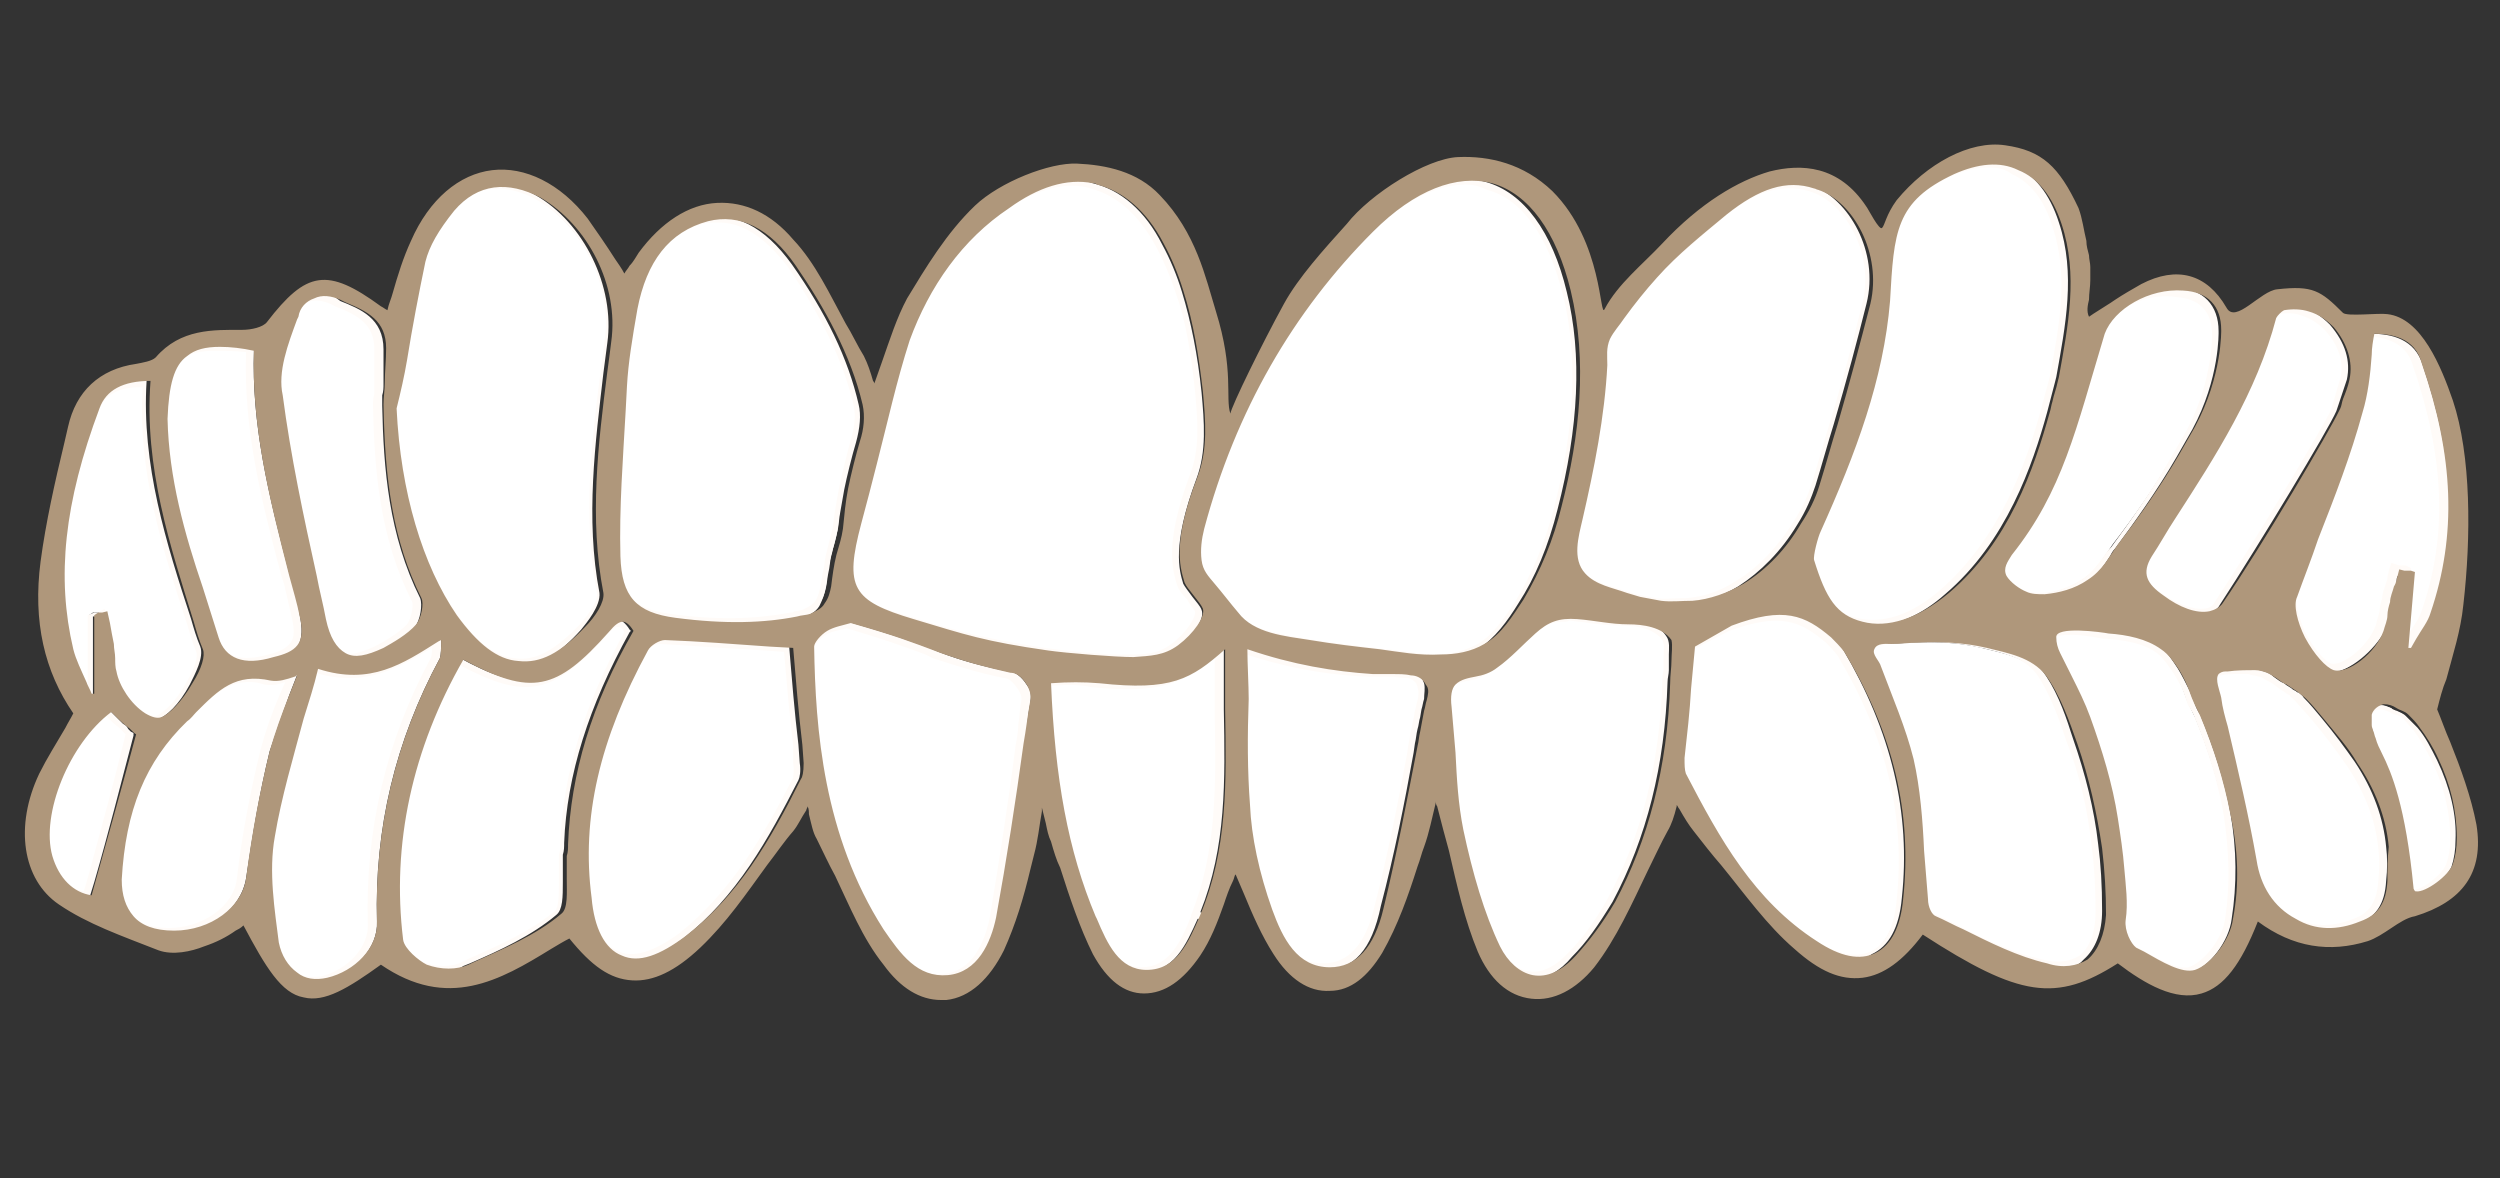 <?xml version="1.0" encoding="UTF-8"?> <!-- Generator: Adobe Illustrator 24.1.2, SVG Export Plug-In . SVG Version: 6.00 Build 0) --> <svg xmlns="http://www.w3.org/2000/svg" xmlns:xlink="http://www.w3.org/1999/xlink" id="Слой_1" x="0px" y="0px" viewBox="0 0 191 90" style="enable-background:new 0 0 191 90;" xml:space="preserve"><rect x="0" y="0" width="191" height="90" fill="#333333" stroke="none"/> <style type="text/css"> .st0{fill:#FFFFFF;} .st1{fill:#FFFBF8;} .st2{fill:#AF977B;} </style> <g> <g> <path class="st0" d="M180.1,31.6c0.4-1.3,0.6-2.9,0.7-4.4c0-0.5,0.1-1.1,0.2-1.6c1.3,0,3.1,0.3,3.6,2.2c2.5,7.2,2.7,13.2,0.7,19.1 c-0.2,0.7-0.7,1.3-1.1,2c-0.1,0.2-0.3,0.5-0.4,0.7l-0.1,0l-0.1,0l0.5-5.8l-0.3-0.1c-0.1,0-0.2,0-0.3,0c-0.1,0-0.1,0-0.2,0 l-0.4-0.1l-0.1,0.4c-0.1,0.3-0.1,0.6-0.3,0.9c-0.1,0.4-0.3,0.8-0.3,1.2c-0.1,0.3-0.2,0.7-0.2,1c0,0.4-0.2,0.8-0.3,1.2 c-0.6,1.7-2.7,3.3-3.8,3c-0.6-0.2-1.5-1.2-2.2-2.5c-0.6-1.2-0.9-2.5-0.6-3.1c0.5-1.4,1.1-2.9,1.6-4.4 C178,38,179.2,34.8,180.1,31.6z M173.5,24.3c0.1-0.2,0.4-0.5,0.6-0.6c0.6-0.1,1.3-0.1,1.9,0.1c0.7,0.2,1.3,0.6,1.9,1.2 c1,1.2,1.5,2.6,1.2,4c-0.1,0.5-0.3,1-0.5,1.5c-0.1,0.3-0.1,0.5-0.2,0.7l-0.1,0.2c-0.6,1.3-5.8,10.2-8.9,14.7 c-0.2,0.3-0.6,0.5-1,0.6c-1,0.2-2.3-0.3-3.5-1.2c-1.3-0.9-1.7-1.7-0.9-3c0.6-0.9,1.2-2,1.8-2.9C168.9,34.9,172,30,173.5,24.3z M160.4,25.5c0.7-1.9,3.4-3.5,6-3.3c1.9,0.1,2.9,1.2,2.9,3c0,0,0.1,3.5-2,7.4c-0.4,0.7-0.8,1.4-1.2,2.1c-1.4,2.4-3,4.7-4.7,6.9 c-0.7,1-1.2,2-2.3,2.7c-1,0.7-2.2,1-3.3,1.1c-0.5,0-1,0-1.4-0.2c-0.5-0.2-1.2-0.7-1.5-1.2c-0.3-0.6,0.1-1.1,0.4-1.6 C157.2,37.5,158.2,32.8,160.4,25.5z M144,23c0.3-5.3,0.4-7.6,4.9-9.7c1.8-0.8,3.5-1,4.9-0.3c1.5,0.6,2.6,2,3.3,4.1 c1.3,3.9,0.5,7.8-0.2,11.7l-0.1,0.4c-0.1,0.5-0.3,1-0.4,1.5c-0.1,0.3-0.1,0.5-0.2,0.8c-1.2,4.3-3.1,9.9-7.7,13.8 c-2.4,2-4.7,2.7-6.6,2.2c-2-0.5-2.8-1.8-3.7-4.7c-0.1-0.3,0.3-1.8,0.5-2.2C141.4,34.6,143.5,29,144,23z M30.7,27.5 c0.4-2.5,0.9-5.1,1.4-7.5c0.3-1.2,1-2.4,2.2-3.9c1.8-2.1,4.1-2.3,6.6-1c3.6,2.1,6,6.7,5.4,11c-0.1,0.8-0.2,1.6-0.3,2.3 c-0.7,5.5-1.4,11.2-0.3,16.9c0.1,0.7-0.6,1.8-1.4,2.6c-1.9,2-3.4,2.8-5.1,2.6c-1.6-0.1-3.1-1.3-4.7-3.5c-2.6-3.8-4.3-9.4-4.6-15.8 C30.2,30,30.5,28.8,30.7,27.5z M22.3,24.5l0.1-0.2c0.1-0.7,0.6-1.2,1.2-1.4c0.6-0.3,1.3-0.2,2,0.1l0.4,0.2 c1.7,0.7,3.1,1.4,3.1,3.5c0,0.9-0.1,1.8-0.1,2.6c0,0.6-0.1,1.1-0.1,1.7c0.1,5.7,0.7,10.4,2.9,14.8c0.2,0.4,0,1.5-0.4,2 c-0.7,0.8-1.8,1.4-2.5,1.8c-1.3,0.6-2.2,0.8-2.9,0.4c-0.7-0.4-1.2-1.2-1.5-2.6c-0.2-1.1-0.5-2.2-0.7-3.3c-1-4.5-2-9.2-2.6-13.8 C20.8,28.5,21.6,26.3,22.3,24.5z M13.9,27.2c0.6-0.5,1.4-0.7,2.5-0.7c0.8,0,1.7,0.1,2.6,0.3c-0.2,6,1.3,11.7,2.7,17.2 c0.3,1.1,0.6,2.1,0.8,3.1c0.5,2.1-0.3,2.7-2,3.1c-2.3,0.7-3.7,0.1-4.2-1.5c-0.4-1.3-0.8-2.5-1.2-3.8c-1.4-4.1-2.6-8.4-2.7-12.9 C12.5,29.4,12.9,28,13.9,27.2z M5.2,49.7c-1.3-5.5-0.7-11.2,2-18.4c0.5-1.4,1.8-2.1,3.9-2.1c-0.4,6.4,1.6,12.5,3.4,18.3 c0.2,0.7,0.4,1.4,0.7,2.1c0.2,0.5-0.1,1.5-0.8,2.6c-0.8,1.4-1.8,2.4-2.4,2.6c-0.3,0.1-0.7,0-1.2-0.3c-1.1-0.7-2-2.1-2.2-3.2 c-0.1-0.3-0.1-0.7-0.1-1c0-0.4-0.1-0.7-0.1-1.1c-0.1-0.5-0.2-1-0.3-1.6l-0.2-0.9l-0.4,0.1H7.3c-0.1,0-0.2,0-0.2,0L6.8,47v6H6.7 H6.6c-0.1-0.3-0.3-0.6-0.4-0.9C5.8,51.2,5.4,50.4,5.2,49.7z M3.6,65.4c-0.9-3.2,1.3-8.6,4.5-11c0.4,0.4,0.8,0.8,1.2,1.1 c0.3,0.2,0.5,0.5,0.7,0.6c-1.1,4.2-2.1,8.1-3.3,12.4C5.2,68.2,4.1,67.1,3.6,65.4z M18.5,67.1c-0.3,2.2-2.7,4-5.5,4 c-1.5,0-2.5-0.4-3.1-1.1C9.3,69.4,9,68.5,9,67.2c0.3-5.3,1.8-9,5-12.1c0.3-0.2,0.5-0.5,0.7-0.7c1.7-1.7,3-3,5.7-2.4 c0.6,0.1,1.2-0.1,1.8-0.3c0.1,0,0.1-0.1,0.2-0.1c-0.2,0.5-0.4,1-0.6,1.5c-0.6,1.5-1.1,2.9-1.5,4.3C19.5,60.3,18.9,63.3,18.5,67.1z M28.4,70.5c0.1,2-1.7,3.8-3.8,4.3c-0.9,0.2-1.7,0.1-2.3-0.4c-0.7-0.5-1.2-1.3-1.4-2.3c-0.3-2.4-0.8-5.4-0.3-8.1 c0.5-3,1.4-6,2.2-9c0.4-1.3,0.8-2.5,1.1-3.8c4,1.3,6.5-0.4,9.2-2.1l0.2-0.1V49c0,0.5,0,1-0.1,1.3C29.8,56.6,28.2,63.4,28.4,70.5z M43,64.5c0,0.3,0,0.6-0.1,0.9c0,0.5,0,1.1,0,1.7c0,1.1,0.1,2.3-0.4,2.7c-2,1.7-4.5,2.7-6.9,3.8l-0.2,0.1c-0.9,0.4-2.1,0.4-3.2,0 c-0.6-0.3-1.7-1.2-1.8-1.9c-0.9-7.3,0.7-14.6,4.6-21.4c5.2,2.8,7.1,2.4,11.1-2.1c0.5-0.6,0.8-0.8,1.1-0.8c0.2,0,0.5,0.2,0.8,0.7 C44.8,53.9,43.2,59.1,43,64.5z M60.8,59.5c-2.4,4.8-4.8,8.9-8.8,12c-2,1.5-3.6,2.1-4.9,1.5c-1.3-0.5-2.1-2.1-2.3-4.4 c-0.8-6.1,0.6-12.1,4.3-18.9c0.2-0.4,0.9-0.8,1.3-0.8c2.6,0.1,5.2,0.3,8,0.5l1.8,0.1c0.2,2.4,0.4,4.9,0.7,7.4l0.1,1.4 C61,59,60.9,59.4,60.8,59.5z M63.1,44.8c-0.1,0.5-0.2,0.9-0.5,1.3c-0.2,0.4-0.7,0.6-1.1,0.8c-0.3,0.1-0.7,0.1-1,0.2 c-2.5,0.5-5.5,0.6-9.3,0.1c-3-0.4-4.1-1.6-4.2-4.7c-0.1-3.7,0.2-7.5,0.4-11.1l0.1-1.9c0.1-1.8,0.4-3.6,0.8-5.9 c0.7-3.6,2.4-5.9,5.4-6.7c2.4-0.6,4.7,0.5,6.7,3.4c2.2,3.2,4.2,6.8,5.1,10.6c0.2,0.9,0.1,1.9-0.2,2.8c-0.3,1-0.7,2.6-0.9,3.6 c-0.2,1-0.3,2.1-0.4,3.1c-0.1,0.7-0.3,1.3-0.5,2C63.3,43.2,63.2,44,63.1,44.8z M78.3,53.7c-0.2,1.1-0.3,2.1-0.5,3.2 c-0.6,4.4-1.3,8.9-2.1,13.3c-0.4,1.9-1.4,4.2-3.7,4.4c-2.3,0.2-3.6-1.6-4.9-3.5c-4.6-7.2-5.2-15.3-5.3-21.6c0-0.3,0.5-0.9,1-1.2 c0.5-0.3,1.1-0.4,1.8-0.6c3.5,1,4.5,1.4,6.9,2.3c2,0.7,3.5,1.1,5.3,1.5c0.7,0,1.1,0.7,1.3,1C78.3,52.8,78.4,53.2,78.3,53.7z M69.4,47.4c-4.7-1.4-5.3-2.4-4-7.3c0.4-1.5,0.8-3,1.2-4.6c0.8-3.1,1.5-6.3,2.5-9.4c1.5-4.1,4-7.7,7.6-10.1 c2.2-1.6,4.4-2.3,6.4-1.9c0.1,0,0.2,0,0.3,0.1c2,0.5,3.8,2,5.1,4.5c0.6,1.1,1.1,2.3,1.5,3.6c0.8,2.5,1.2,5.1,1.5,7.7 c0.2,2.2,0.4,4.4-0.4,6.5c-1.9,4.9-1.4,6.8-1,8.1c0.2,0.5,1.2,1.5,1.4,2c0.2,0.6-0.7,1.9-1.9,2.8c-1.1,0.8-2.1,0.8-3.4,0.9 c-1.4,0-5.1-0.3-6.5-0.5C74.8,49,73.4,48.5,69.4,47.4z M91.3,69.9L91.3,69.9L91.3,69.9l0.4,0.1L91.3,69.9 c-0.9,2.1-1.8,4.2-4.1,4.2c-2.1,0-3-2-3.8-3.9L83.3,70c-2.1-5-3.1-10.5-3.4-17.8c1.3-0.1,2.5-0.1,3.7,0c5.5,0.6,7-0.3,9.6-2.6 c0,1.3,0,3.5,0,4.6C93.3,59.7,93.4,64.9,91.3,69.9z M108.6,53.5c-0.1,0.3-0.1,0.5-0.2,0.8c-0.1,0.5-0.2,1.1-0.3,1.6 c-0.1,0.4-0.1,0.7-0.2,1.1c-0.8,4.1-1.6,8.3-2.6,12.4c-0.7,3-2.1,4.5-4.1,4.5c-2.5,0-3.6-2.2-4.4-4.4c-1-2.8-1.6-5.6-1.7-8 c-0.2-2.6-0.2-5.3-0.1-8.1c0-1-0.1-2.7-0.1-3.8c3.5,1.2,6.6,1.7,9.6,1.9c0.5,0,1,0,1.5,0c0.5,0,1,0,1.4,0.1c0.4,0,0.8,0.2,1,0.5 c0.1,0.1,0.1,0.2,0.2,0.3C108.8,52.8,108.7,53.2,108.6,53.5z M105,49.7c-1.8-0.2-3.5-0.4-5.3-0.7c-1.9-0.3-4.3-0.5-5.5-2.1 c-0.6-0.7-1.2-1.5-1.8-2.2c-0.5-0.6-0.9-1-1-1.8c-0.1-0.8,0-1.6,0.2-2.4c2.4-9,6.8-16.6,12.9-22.7c3.2-3.2,6.4-4.4,9.1-3.7 c2.8,0.8,4.9,3.7,6,8.2c1.3,5.4,0.7,11.1-0.7,16.5c-0.6,2.5-1.6,4.9-2.9,7.1c-0.8,1.2-1.7,2.7-3,3.4c-1,0.6-2.2,0.8-3.3,0.8 C108.1,50.2,106.5,49.8,105,49.7z M127.3,50.5c0,0.5-0.1,1.1-0.1,1.7c-0.2,6.5-1.7,12-4.2,16.7c-1,1.7-2,3-3,4.1 c-1.1,1.2-2.2,1.7-3.3,1.5c-1-0.2-1.9-1-2.5-2.2c-1.2-2.5-2.1-5.6-2.8-8.9c-0.4-2-0.5-3.9-0.6-5.9c-0.1-1.2-0.2-2.3-0.3-3.5 c-0.1-0.8,0-1.4,0.3-1.7c0.4-0.4,1-0.5,1.5-0.6c0.6-0.1,1.2-0.3,1.7-0.7c1-0.7,2-1.8,2.9-2.6c1-0.9,1.8-1.2,3.2-1.1 c1.3,0.1,2.6,0.4,3.9,0.4c1.1,0,2.6,0.2,3.3,1.2C127.4,49.3,127.3,50,127.3,50.5z M126.5,45.9c-0.5-0.1-1.1-0.2-1.6-0.3 c-0.3-0.1-0.7-0.2-1-0.3c-1.1-0.4-2.4-0.6-3.2-1.5c-1-1.1-0.5-2.8-0.2-4.1c0.9-3.9,1.7-7.9,1.9-11.8c0-0.7-0.1-1.3,0.2-2 c0.3-0.6,0.7-1,1.1-1.6c0.8-1.1,1.6-2.1,2.5-3.1c1.6-1.8,3.5-3.3,5.3-4.8c2.5-2,4.6-2.7,6.7-2c0.1,0,0.2,0.1,0.3,0.1 c2.7,0.9,4.9,4.9,4,8.7c-0.8,3.1-1.6,6.1-2.5,9.2c-0.5,1.6-0.9,3.1-1.4,4.7c-0.3,1-0.8,2-1.4,2.9c-1.1,1.9-2.6,3.5-4.4,4.6 c-1.2,0.7-2.6,1.2-3.9,1.3C128,45.9,127.3,46,126.5,45.9z M145,68.7c-0.2,2.1-0.9,3.5-2.1,4.1c-1.2,0.6-2.7,0.3-4.5-0.9 c-4.8-3.1-7.4-7.8-10-12.8c-0.1-0.3-0.1-0.7-0.1-1.1V58c0.2-1.8,0.4-3.5,0.5-5.3c0.1-1.1,0.2-2.1,0.3-3.2l2.8-1.6 c4-1.5,5.6-0.8,7.6,0.9c0.3,0.3,0.7,0.7,1,1.1C144.3,56.1,145.7,62.3,145,68.7z M159.1,73.3c-0.8,0.5-1.9,0.7-3.1,0.3 c-2.2-0.5-4.4-1.6-6.4-2.6c-0.7-0.3-1.4-0.7-2.1-1c-0.3-0.1-0.6-0.7-0.6-1.3c-0.1-1.3-0.2-2.5-0.3-3.7c-0.1-2.3-0.3-4.8-0.8-7 c-0.6-2.4-1.6-4.7-2.5-7.1c-0.1-0.4-0.7-0.9-0.5-1.3c0.2-0.5,0.9-0.4,1.3-0.4c0.7,0,1.4-0.1,2-0.1c1.8-0.1,3.6,0,5.3,0.4 c1.6,0.4,3.4,0.7,4.5,2.1c1.1,1.5,1.8,3.5,2.4,5.2c0.9,2.6,1.5,5.3,1.9,8c0.2,1.7,0.3,3.4,0.3,5.1 C160.4,71.4,159.9,72.6,159.1,73.3z M170.2,70.3c-0.2,1.6-1.7,3.5-2.9,3.9c-1,0.3-2.5-0.6-3.9-1.4l-0.6-0.3 c-0.4-0.3-0.9-1.3-0.8-2.1c0.2-1.3,0-2.7-0.1-3.9c-0.1-1.3-0.3-2.6-0.5-3.9c-0.4-2.6-1.2-5.2-2.1-7.7c-0.4-1.1-0.9-2.1-1.4-3.1 c-0.3-0.6-0.6-1.2-0.9-1.8c-0.2-0.4-0.3-0.8-0.3-1.2c-0.1-0.9,3.5-0.4,4-0.3c1.4,0.1,2.9,0.4,4,1.2c0.6,0.4,1,1,1.4,1.6 c0.3,0.5,0.6,1.1,0.8,1.7c0.2,0.6,0.5,1.2,0.8,1.8c1,2.4,1.8,4.9,2.3,7.5C170.6,64.9,170.7,67.6,170.2,70.3z M182,67.3 c-0.1,1.7-0.7,2.6-2.1,3.1c-1.7,0.7-3.4,0.7-4.9-0.2c-1.7-0.9-2.7-2.5-3-4.5c-0.6-3.4-1.4-6.8-2.2-10.2c-0.2-0.7-0.4-1.4-0.5-2.2 c-0.1-0.5-0.5-1.4-0.2-1.8c0.1-0.1,0.3-0.2,0.5-0.2c0.1,0,0.1,0,0.2,0c0.7-0.1,1.4-0.1,2.1-0.1c0.3,0,0.6,0.1,0.9,0.2 c0.2,0.1,0.4,0.2,0.7,0.4c0.3,0.2,0.5,0.4,0.8,0.5c0.3,0.2,0.6,0.4,0.9,0.6c0.2,0.2,0.4,0.3,0.6,0.5c0.5,0.5,0.9,1,1.4,1.6 c0.9,1.1,1.8,2.1,2.5,3.3c1.3,1.9,2.2,4.1,2.4,6.4C182,65.6,182,66.5,182,67.3z M187.1,66.1c-0.3,0.9-2.1,2.2-2.8,2.1 c-0.1,0-0.1,0-0.2-0.2c-0.6-6.3-1.7-8.9-2.4-10.3c-0.2-0.4-0.4-0.8-0.5-1.2c-0.1-0.2-0.1-0.4-0.2-0.6c0-0.1-0.1-0.2-0.1-0.4 c0-0.3,0-0.5,0-0.8c0.1-0.4,0.5-0.7,0.9-0.8c0.4,0,0.7,0.1,1,0.3c0.3,0.2,0.6,0.2,0.9,0.5c0.3,0.3,0.6,0.6,0.8,0.9 c0.6,0.8,1.1,1.6,1.5,2.5c0.9,1.9,1.4,3.9,1.4,6C187.3,64.8,187.2,65.4,187.1,66.1z"></path> <path class="st1" d="M23.8,75.1c-0.6,0-1.2-0.2-1.7-0.5c-0.8-0.5-1.3-1.4-1.5-2.5c0-0.3-0.1-0.6-0.1-0.9c-0.3-2.3-0.6-4.8-0.2-7.3 c0.5-2.8,1.2-5.6,2.1-8.4l0.2-0.6c0.4-1.3,0.8-2.5,1.1-3.8l0.1-0.3l0.3,0.1c3.9,1.2,6.4-0.4,9-2.1l0.6-0.3V49c0,0.5,0,1-0.1,1.3 c-3.4,6.3-5,13-4.8,20.1c0.1,2-1.7,4-4,4.5C24.4,75.1,24.1,75.1,23.8,75.1z M24.1,51.4c-0.3,1.2-0.7,2.4-1,3.6l-0.2,0.6 c-0.8,2.9-1.6,5.6-2.1,8.4c-0.4,2.4-0.1,4.9,0.2,7.1c0,0.3,0.1,0.6,0.1,0.9c0.2,1,0.6,1.7,1.3,2.2c0.6,0.4,1.3,0.5,2.1,0.4 c2.1-0.5,3.7-2.3,3.6-4l0,0c-0.2-7.2,1.4-14,4.8-20.3c0.1-0.2,0.1-0.5,0.1-0.8C30.6,50.9,28,52.6,24.1,51.4z M71.7,74.8 c-2.2,0-3.4-1.7-4.7-3.6c-4.5-7.1-5.2-15-5.3-21.7c0-0.4,0.6-1.1,1.1-1.4c0.4-0.2,0.9-0.4,1.3-0.5c0.2,0,0.3-0.1,0.5-0.1l0.1,0 l0.1,0c3.1,0.9,4.3,1.3,6.2,2l0.7,0.3c1.8,0.7,3.4,1.1,5.3,1.5c0,0,0,0,0,0c0.8,0,1.3,0.8,1.5,1.1c0.3,0.4,0.3,0.8,0.2,1.4 c-0.1,0.5-0.2,1.1-0.2,1.6c-0.1,0.5-0.1,1.1-0.2,1.6c-0.6,4.6-1.3,9.1-2.1,13.3c-0.6,2.8-2,4.4-3.9,4.6 C72,74.8,71.8,74.8,71.7,74.8z M64.7,48c-0.1,0-0.3,0.1-0.4,0.1c-0.5,0.1-0.9,0.2-1.2,0.4c-0.5,0.3-0.9,0.8-0.9,1 c0.1,6.7,0.8,14.5,5.2,21.5c1.3,2,2.5,3.6,4.7,3.4c2.2-0.2,3.1-2.4,3.5-4.2c0.7-4.2,1.4-8.6,2-13.3c0.1-0.5,0.2-1.1,0.2-1.6 c0.1-0.5,0.1-1.1,0.2-1.6l0,0c0.1-0.4,0-0.7-0.2-1c-0.2-0.3-0.6-0.9-1.1-0.9c-2-0.4-3.5-0.9-5.4-1.5L70.7,50 C68.8,49.3,67.7,48.9,64.7,48z M117.1,74.8c-0.2,0-0.3,0-0.5,0c-1.1-0.2-2-1-2.7-2.4c-1.2-2.6-2.2-5.7-2.9-9c-0.4-2-0.5-4-0.6-5.9 l-0.3-3.5c-0.1-0.9,0-1.5,0.4-1.9c0.4-0.4,1-0.6,1.6-0.7c0.6-0.1,1.1-0.3,1.6-0.7c0.5-0.4,1.1-1,1.7-1.5c0.4-0.4,0.8-0.8,1.2-1.1 c1-0.8,1.8-1.3,3.3-1.2c0.5,0,1,0.1,1.5,0.2c0.8,0.1,1.6,0.2,2.4,0.2c1.8,0,2.9,0.4,3.5,1.3c0.3,0.4,0.2,1,0.2,1.4 c0,0.1,0,0.3,0,0.4c0,0.2,0,0.5,0,0.8c0,0.3-0.1,0.6-0.1,0.9c-0.2,6.4-1.6,11.9-4.2,16.8c-1.1,1.8-2,3.1-3.1,4.2 C119.2,74.2,118.1,74.8,117.1,74.8z M119.5,47.5c-1.1,0-1.7,0.4-2.6,1.1c-0.4,0.3-0.8,0.7-1.2,1.1c-0.6,0.5-1.2,1.1-1.7,1.5 c-0.5,0.4-1.1,0.7-1.8,0.8c-0.5,0.1-1,0.2-1.4,0.5c-0.2,0.2-0.3,0.8-0.2,1.5l0.3,3.5c0.1,1.9,0.2,3.9,0.6,5.8 c0.7,3.2,1.6,6.3,2.8,8.8c0.6,1.2,1.5,1.9,2.4,2.1c1,0.2,2.1-0.3,3.1-1.4c1-1,2-2.3,3-4.1c2.6-4.8,4-10.3,4.2-16.6 c0-0.3,0-0.6,0.1-0.9c0-0.3,0-0.5,0-0.7c0-0.1,0-0.3,0-0.4c0-0.4,0.1-0.9-0.1-1.2c-0.5-0.7-1.5-1.1-3.1-1.1 c-0.8,0-1.7-0.1-2.5-0.2c-0.5-0.1-1-0.1-1.5-0.2C119.8,47.5,119.6,47.5,119.5,47.5z M166.9,74.5c-1,0-2.4-0.8-3.6-1.5l-0.6-0.3 c-0.5-0.4-1-1.5-0.9-2.3c0.1-1,0-2.1-0.1-3.2c0-0.2,0-0.5-0.1-0.7c-0.1-1.3-0.3-2.6-0.5-3.9c-0.4-2.6-1.2-5.2-2.1-7.6 c-0.4-1-0.9-2.1-1.4-3.1c-0.1-0.2-0.2-0.4-0.3-0.6c-0.2-0.4-0.4-0.8-0.6-1.2c-0.2-0.5-0.3-0.9-0.3-1.3c0-0.2,0-0.3,0.2-0.4 c0.4-0.4,1.6-0.5,4-0.2l0.2,0c1.4,0.1,2.9,0.3,4.2,1.2c0.6,0.4,1,1.1,1.4,1.7c0.3,0.5,0.6,1.1,0.9,1.7c0.1,0.3,0.3,0.7,0.4,1 c0.1,0.3,0.2,0.5,0.4,0.8c1.1,2.7,1.9,5.2,2.3,7.5c0.5,2.8,0.5,5.5,0.1,8.1c-0.2,1.7-1.7,3.7-3.1,4.1 C167.2,74.5,167.1,74.5,166.9,74.5z M158.3,48.5c-0.9,0-1.2,0.1-1.3,0.2c0,0.4,0.1,0.8,0.3,1.2c0.2,0.4,0.3,0.8,0.5,1.1 c0.1,0.2,0.2,0.4,0.3,0.6c0.5,1,1,2.1,1.4,3.1c1,2.5,1.7,5.1,2.1,7.7c0.2,1.3,0.4,2.6,0.5,4c0,0.2,0,0.5,0.1,0.7 c0.1,1.1,0.2,2.2,0.1,3.3c-0.1,0.7,0.4,1.6,0.7,1.8l0.5,0.3c1.3,0.7,2.8,1.6,3.7,1.4c1.2-0.4,2.6-2.2,2.8-3.7l0,0 c0.4-2.6,0.3-5.2-0.1-7.9c-0.4-2.3-1.1-4.7-2.2-7.4c-0.1-0.3-0.2-0.5-0.4-0.8c-0.2-0.3-0.3-0.7-0.4-1c-0.2-0.6-0.5-1.1-0.8-1.6 c-0.4-0.6-0.8-1.2-1.3-1.6c-1.1-0.8-2.6-1-3.9-1.1l-0.2,0C159.6,48.6,158.9,48.5,158.3,48.5z M87.2,74.3c-2.4,0-3.4-2.3-4-4.1 l-0.1-0.2c-2.1-5-3.2-10.7-3.4-17.9l0-0.2l0.2,0c1.5-0.1,2.7-0.1,3.8,0c5.5,0.6,6.9-0.4,9.4-2.5l0.4-0.3v0.5c0,0.6,0,1.5,0,2.4 c0,0.8,0,1.7,0,2.2c0.1,5.4,0.2,10.5-1.8,15.5l0.1,0l-0.1,0.5l-0.2,0C90.6,72.2,89.7,74.3,87.2,74.3z M80.1,52.4 c0.3,7,1.4,12.6,3.4,17.5l0.1,0.2c0.8,2.1,1.7,3.8,3.6,3.8c2.1,0,3-1.9,3.8-3.9l0-0.1c2-4.9,1.9-10.1,1.8-15.5c0-0.6,0-1.4,0-2.3 c0-0.7,0-1.3,0-1.9c-2.6,2.1-4.2,2.8-9.4,2.3C82.6,52.3,81.5,52.3,80.1,52.4z M33.8,74.2c-0.6,0-1.2-0.1-1.8-0.3 c-0.6-0.3-1.8-1.2-1.9-2.1c-0.9-7.4,0.7-14.6,4.6-21.5l0.1-0.2l0.2,0.1c5.1,2.8,6.9,2.4,10.8-2c0.5-0.6,0.9-0.9,1.3-0.9 c0.3,0,0.7,0.3,1,0.8l0.1,0.1l-0.1,0.1c-3.1,5.6-4.8,10.9-5,16.1c0,0.3,0,0.6-0.1,0.9l0,2.1c0,1.1,0,2.1-0.5,2.5 c-1.9,1.6-4.3,2.7-6.6,3.7l-0.5,0.2C35,74.1,34.4,74.2,33.8,74.2z M35.1,50.8c-3.8,6.8-5.3,13.8-4.4,21c0.1,0.5,1,1.4,1.6,1.7 c1,0.4,2.2,0.4,3,0l0.6-0.3c2.3-1,4.7-2.1,6.5-3.6c0.3-0.3,0.3-1.3,0.3-2.1l0-2.2l0,0c0.1-0.3,0.1-0.5,0.1-0.8v0 c0.2-5.3,1.8-10.6,4.9-16.2c-0.2-0.4-0.4-0.4-0.5-0.4c-0.2,0-0.4,0.1-0.9,0.7C42.2,53.1,40.2,53.5,35.1,50.8z M101.2,74.1 c-2.6,0-3.8-2.2-4.6-4.6c-1-2.9-1.6-5.7-1.7-8.1c-0.2-2.4-0.2-4.9-0.1-8.1c0-0.5,0-1.1,0-1.8c0-0.7,0-1.4,0-2v-0.3l0.3,0.1 c3.8,1.3,6.9,1.7,9.5,1.8c0.3,0,0.5,0,0.8,0c0.2,0,0.4,0,0.6,0l0.2,0c0.4,0,0.8,0,1.2,0.1c0.6,0.1,0.9,0.3,1.2,0.6 c0.1,0.1,0.1,0.2,0.2,0.4c0.1,0.4,0,0.8,0,1.2l0,0c-0.1,0.3-0.1,0.5-0.2,0.8l-0.1,0.6c-0.1,0.3-0.1,0.6-0.2,0.9 c-0.1,0.4-0.1,0.7-0.2,1.1l-0.1,0.7c-0.7,3.9-1.5,7.9-2.5,11.7C104.8,72.6,103.4,74.1,101.2,74.1z M95.2,50c0,0.5,0,1.1,0,1.6 c0,0.7,0,1.3,0,1.8c-0.1,3.2-0.1,5.7,0.1,8.1c0.1,2.4,0.6,5.1,1.6,7.9c0.7,2,1.7,4.2,4.2,4.2c1.9,0,3.2-1.4,3.9-4.3 c1-3.9,1.8-7.9,2.5-11.7l0.1-0.7c0.1-0.4,0.1-0.7,0.2-1.1c0.1-0.3,0.1-0.6,0.2-0.9l0.1-0.6c0.1-0.3,0.1-0.5,0.2-0.8l0,0 c0.1-0.4,0.1-0.7,0-1c0-0.1-0.1-0.2-0.1-0.3c-0.2-0.2-0.4-0.4-0.8-0.4c-0.4,0-0.8-0.1-1.2-0.1l-0.2,0c-0.2,0-0.4,0-0.6,0 c-0.3,0-0.6,0-0.9,0C102,51.6,98.9,51.2,95.2,50z M157.3,74c-0.4,0-0.9-0.1-1.4-0.2c-2.2-0.5-4.3-1.5-6.5-2.7 c-0.3-0.1-0.7-0.3-1-0.5c-0.3-0.2-0.7-0.3-1-0.5c-0.4-0.1-0.7-0.8-0.7-1.5l0-0.2c-0.1-1.2-0.2-2.4-0.3-3.5c-0.1-1.8-0.2-4.5-0.8-7 c-0.5-2.1-1.3-4-2.1-6.1l-0.4-1c0-0.1-0.1-0.2-0.2-0.4c-0.2-0.3-0.5-0.7-0.4-1.1c0.2-0.6,0.9-0.6,1.3-0.6c0.1,0,0.2,0,0.2,0l2-0.1 c1.9-0.1,3.7,0.1,5.4,0.4l0.1,0c1.6,0.3,3.4,0.7,4.5,2.2c1,1.3,1.7,3.1,2.2,4.7l0.2,0.6c0.9,2.6,1.6,5.3,1.9,8 c0.2,1.5,0.3,3.1,0.3,5.1c0,1.6-0.5,2.9-1.4,3.7l0,0C158.7,73.9,158,74,157.3,74z M143.7,49.3c-0.4,0-0.7,0-0.7,0.3 c-0.1,0.2,0.1,0.5,0.3,0.7c0.1,0.2,0.2,0.3,0.2,0.4l0.4,1c0.8,2.1,1.6,4,2.1,6.1c0.5,2.5,0.7,5.2,0.8,7.1c0.1,1.1,0.2,2.3,0.3,3.5 l0,0.2c0,0.6,0.3,1,0.4,1.1c0.4,0.2,0.7,0.3,1.1,0.5c0.3,0.2,0.7,0.3,1,0.5c2.1,1.1,4.2,2.1,6.4,2.6c1.1,0.3,2.1,0.2,2.9-0.3 c0.8-0.7,1.2-1.8,1.2-3.3c0-2-0.1-3.6-0.3-5.1c-0.3-2.7-0.9-5.4-1.9-7.9l-0.2-0.6c-0.5-1.5-1.2-3.3-2.1-4.6c-1-1.3-2.6-1.6-4.2-2 l-0.1,0c-1.7-0.4-3.4-0.5-5.3-0.4l-2,0.1C144,49.3,143.9,49.3,143.7,49.3C143.8,49.3,143.7,49.3,143.7,49.3z M48.2,73.5 c-0.4,0-0.8-0.1-1.2-0.3c-1.3-0.5-2.2-2.1-2.5-4.6c-0.8-6.2,0.6-12.2,4.3-19c0.2-0.5,1-0.9,1.5-0.9c2.2,0.1,4.4,0.2,6.7,0.4 l3.3,0.2l0,0.2c0.2,2.4,0.4,4.9,0.7,7.4l0.1,1.4c0.1,0.6,0,1.1-0.1,1.3c-2.3,4.5-4.7,8.9-8.8,12.1C50.6,72.9,49.3,73.5,48.2,73.5z M50.4,49.2c-0.3,0-0.9,0.3-1,0.6c-3.7,6.7-5.1,12.7-4.3,18.7c0.3,2.3,1,3.8,2.2,4.2c1.1,0.5,2.7,0,4.6-1.4 c4-3.2,6.4-7.4,8.7-11.9l0-0.1c0-0.1,0.1-0.3,0-1L60.6,57c-0.3-2.5-0.5-4.9-0.7-7.2L57,49.6C54.7,49.5,52.6,49.3,50.4,49.2z M141.6,73.3c-1,0-2.1-0.4-3.3-1.2c-4.8-3.1-7.5-7.9-10-12.9c-0.1-0.4-0.1-0.8-0.1-1.2V58c0.2-1.7,0.4-3.5,0.5-5.3l0.3-3.4 l2.9-1.7c4.1-1.5,5.8-0.9,7.9,0.9c0.3,0.3,0.8,0.8,1,1.1c3.7,6.3,5.2,12.5,4.5,19c-0.2,2.3-1,3.7-2.3,4.3 C142.6,73.2,142.1,73.3,141.6,73.3z M129.4,49.6l-0.3,3.1c-0.1,1.8-0.3,3.6-0.5,5.3l0,0.1c0,0.4,0,0.7,0.1,1 c2.5,4.9,5.2,9.6,9.9,12.7c1.7,1.1,3.1,1.4,4.3,0.9c1.1-0.5,1.8-1.8,2-3.9l0,0c0.7-6.4-0.8-12.5-4.5-18.7c-0.3-0.4-0.7-0.8-0.9-1 c-2-1.7-3.5-2.3-7.4-0.9L129.4,49.6z M13,71.4c-1.5,0-2.7-0.4-3.3-1.2c-0.6-0.7-0.9-1.7-0.9-3c0.3-5.4,1.9-9.2,5.1-12.3 c0.2-0.1,0.3-0.3,0.5-0.5c0.1-0.1,0.1-0.2,0.2-0.2c1.7-1.7,3.1-3.1,5.9-2.5c0.5,0.1,1.1-0.1,1.6-0.3l0,0c0,0,0.1-0.1,0.3-0.1h0.4 l-0.7,1.8c-0.5,1.4-1,2.8-1.5,4.3c-0.8,3.3-1.3,6.3-1.8,9.7l0,0C18.4,69.5,15.9,71.4,13,71.4z M19.1,52.1c-1.8,0-2.9,1.1-4.3,2.5 c-0.1,0.1-0.1,0.1-0.2,0.2c-0.1,0.2-0.3,0.4-0.5,0.5c-3.1,3-4.6,6.6-4.9,11.9c0,1.2,0.3,2,0.8,2.7c0.5,0.6,1.6,1,2.9,1 c2.6,0,5-1.7,5.2-3.8l0,0c0.4-3.4,1-6.5,1.8-9.8c0.4-1.5,0.9-2.9,1.5-4.3l0.4-0.9c-0.5,0.2-1,0.3-1.6,0.2 C19.9,52.2,19.5,52.1,19.1,52.1z M177.6,71.2c-0.9,0-1.9-0.2-2.7-0.7c-1.7-0.9-2.8-2.6-3.1-4.7c-0.5-3.1-1.3-6.5-2.2-10.1 c-0.2-0.7-0.4-1.4-0.5-2.2c0-0.1-0.1-0.2-0.1-0.3c-0.2-0.5-0.4-1.3,0-1.7c0.2-0.2,0.4-0.3,0.6-0.3c0.1,0,0.1,0,0.2,0 c0.6-0.1,1.3-0.1,2.2-0.1c0.3,0,0.7,0.1,1,0.2c0.3,0.1,0.5,0.2,0.7,0.4c0.3,0.2,0.5,0.4,0.8,0.5c0.2,0.2,0.5,0.3,0.7,0.5l0.2,0.1 c0.1,0.1,0.1,0.1,0.2,0.1c0.1,0.1,0.3,0.2,0.4,0.4c0.5,0.5,0.9,1,1.4,1.6c1,1.2,1.8,2.3,2.5,3.3c1.4,2.1,2.2,4.3,2.4,6.5 c0.1,0.8,0.1,1.7,0,2.6c-0.1,1.8-0.8,2.8-2.2,3.3C179.2,71,178.4,71.2,177.6,71.2z M170.9,51.5c-0.4,0-0.8,0-1.2,0.1l-0.1,0 c-0.1,0-0.3,0.1-0.4,0.2c-0.2,0.2,0,0.9,0.1,1.3c0,0.1,0.1,0.2,0.1,0.3c0.2,0.7,0.4,1.4,0.5,2.1c1,3.6,1.7,7,2.3,10.2 c0.3,1.9,1.3,3.5,2.9,4.3c1.3,0.8,3,0.9,4.7,0.2c1.2-0.4,1.8-1.3,1.9-2.9l0,0c0.1-0.9,0.1-1.7,0-2.5c-0.2-2.1-1-4.2-2.4-6.3 c-0.7-1-1.5-2.1-2.5-3.3c-0.4-0.5-0.9-1-1.4-1.6c-0.1-0.1-0.2-0.2-0.3-0.3c-0.1,0-0.1-0.1-0.2-0.2l-0.2-0.1 c-0.2-0.2-0.5-0.3-0.7-0.5c-0.3-0.2-0.5-0.4-0.8-0.5c-0.2-0.1-0.4-0.3-0.6-0.3c-0.3-0.1-0.6-0.1-0.8-0.2 C171.5,51.5,171.2,51.5,170.9,51.5z M6.8,68.7l-0.2,0c-1.6-0.2-2.7-1.3-3.2-3.2l0,0c-0.9-3.3,1.3-8.8,4.6-11.3L8.1,54l0.2,0.2 c0.4,0.4,0.8,0.8,1.1,1.1c0.2,0.1,0.3,0.2,0.4,0.4c0.1,0.1,0.2,0.2,0.2,0.2l0.2,0.1l0,0.2c-1,3.8-1.9,7.4-3,11.2L6.8,68.7z M3.8,65.3c0.4,1.6,1.4,2.6,2.6,2.8l0.3-1c1-3.7,2-7.3,2.9-11c-0.1-0.1-0.1-0.1-0.2-0.2c-0.1-0.1-0.2-0.2-0.3-0.3 c-0.4-0.3-0.7-0.6-1.1-1C5,57.1,3,62.2,3.8,65.3L3.8,65.3z M184.3,68.5c0,0-0.1,0-0.1,0c0,0,0,0,0,0c-0.2,0-0.3-0.1-0.4-0.3l0-0.1 c-0.6-6.4-1.7-8.8-2.4-10.2c-0.1-0.2-0.2-0.4-0.2-0.6c-0.1-0.2-0.2-0.5-0.3-0.7l0-0.1c-0.1-0.2-0.1-0.3-0.2-0.5 c0-0.1-0.1-0.3-0.1-0.4c0-0.3-0.1-0.5,0-0.8c0.1-0.5,0.6-0.9,1.1-0.9c0.4-0.1,0.7,0.1,1,0.2l0.1,0.1c0.1,0,0.2,0.1,0.3,0.1 c0.2,0.1,0.5,0.2,0.7,0.4c0.3,0.3,0.6,0.6,0.9,0.9c0.6,0.7,1,1.5,1.5,2.5c1,2.1,1.5,4.2,1.4,6.1c0,0.7-0.1,1.4-0.3,2l0,0 C187,67,185.3,68.5,184.3,68.5z M184.3,68C184.3,68,184.3,68,184.3,68c0.8,0,2.3-1.2,2.6-2c0.2-0.6,0.3-1.2,0.3-1.9 c0-1.8-0.4-3.9-1.4-5.9c-0.4-0.9-0.9-1.7-1.4-2.4c-0.3-0.3-0.5-0.6-0.8-0.9c-0.2-0.2-0.3-0.2-0.6-0.3c-0.1,0-0.2-0.1-0.3-0.1 l-0.1-0.1c-0.3-0.1-0.5-0.2-0.8-0.2c-0.3,0-0.6,0.3-0.7,0.6c-0.1,0.2,0,0.4,0,0.7c0,0.1,0,0.2,0.1,0.3c0,0.2,0.1,0.3,0.2,0.5 l0,0.1c0.1,0.2,0.2,0.5,0.3,0.7c0.1,0.2,0.2,0.4,0.2,0.6C182.6,59,183.7,61.5,184.3,68z M11.7,55.1c-0.3,0-0.7-0.1-1.1-0.4 c-1.1-0.7-2-2.1-2.4-3.4c-0.1-0.3-0.1-0.7-0.1-1c0-0.2,0-0.3,0-0.5c0-0.2-0.1-0.4-0.1-0.6c-0.1-0.4-0.2-0.9-0.3-1.5l-0.1-0.6 l-0.3,0l-0.2,0v6H6.5l-0.1-0.2c0-0.1-0.1-0.3-0.2-0.4c-0.1-0.2-0.2-0.3-0.2-0.5c-0.1-0.3-0.3-0.5-0.4-0.8 c-0.3-0.6-0.5-1.1-0.7-1.6l0,0c-1.3-5.5-0.7-11.4,2-18.5c0.4-1.1,1.4-2.3,4.1-2.2l0.2,0l0,0.2c-0.4,6.4,1.5,12.4,3.4,18.2 c0.2,0.7,0.4,1.4,0.7,2.1c0.3,0.8-0.4,2.1-0.8,2.9c-0.8,1.5-1.8,2.5-2.6,2.7C11.9,55.1,11.8,55.1,11.7,55.1z M8,46.5l0.2,1.1 c0.1,0.6,0.2,1.1,0.3,1.6c0,0.2,0,0.4,0.1,0.6c0,0.2,0.1,0.4,0.1,0.6c0,0.3,0,0.6,0.1,0.9c0.3,1.2,1.2,2.5,2.1,3.1 c0.4,0.2,0.7,0.3,1,0.3c0.6-0.2,1.6-1.2,2.3-2.5c0.8-1.3,0.9-2.1,0.8-2.4c-0.3-0.7-0.5-1.4-0.7-2.1c-1.9-5.8-3.8-11.7-3.4-18.1 c-1.8-0.1-3,0.6-3.4,1.9c-2.6,7-3.2,12.8-1.9,18.2c0.1,0.5,0.4,1,0.6,1.5c0.1,0.3,0.3,0.6,0.4,0.9c0,0.1,0.1,0.2,0.1,0.3v-5.4 l0.5-0.2h0.3L8,46.5z M178.3,51.3c-0.1,0-0.2,0-0.3,0c-0.7-0.3-1.7-1.4-2.3-2.6c-0.5-1.1-1-2.6-0.6-3.3c0.2-0.7,0.5-1.4,0.8-2.2 c0.3-0.7,0.6-1.5,0.8-2.2c0.2-0.5,0.4-1.1,0.6-1.6c0.9-2.5,1.9-5.1,2.7-7.8l0,0c0.3-1.2,0.6-2.6,0.7-4.3c0-0.5,0.1-1.1,0.2-1.6 l0.1-0.2h0.2c1.5,0,3.3,0.4,3.9,2.4c2.5,7.3,2.7,13.4,0.7,19.2c-0.3,0.7-0.7,1.4-1.2,2c-0.1,0.1-0.1,0.2-0.2,0.3 c-0.1,0.1-0.2,0.2-0.2,0.3l-0.1,0.1l-0.6,0l0.5-5.9l-0.1,0l-0.4,0l-0.2-0.1l-0.1,0.2c-0.1,0.1-0.1,0.3-0.1,0.4 c0,0.2-0.1,0.3-0.1,0.5c-0.1,0.4-0.2,0.7-0.3,1.1l0,0.1c-0.1,0.2-0.1,0.6-0.2,0.9c0,0.4-0.2,0.8-0.3,1.2 C181.4,49.7,179.5,51.3,178.3,51.3z M180.4,31.6c-0.8,2.7-1.7,5.3-2.7,7.8c-0.2,0.5-0.4,1.1-0.6,1.6c-0.3,0.7-0.5,1.4-0.8,2.2 c-0.3,0.7-0.6,1.5-0.8,2.2c-0.2,0.5,0.1,1.7,0.6,2.9c0.7,1.3,1.5,2.2,2,2.4c0.9,0.2,2.8-1.3,3.4-2.9c0.1-0.4,0.2-0.7,0.3-1.1 c0-0.3,0.1-0.7,0.2-1c0-0.4,0.2-0.8,0.3-1.2c0.1-0.2,0.1-0.3,0.1-0.4c0-0.2,0.1-0.3,0.1-0.5l0.2-0.6l0.6,0.2l0.5,0l0.4,0.2 l-0.4,5.4c0.1-0.1,0.1-0.1,0.1-0.2c0.4-0.6,0.9-1.3,1.1-1.9c2-5.7,1.8-11.7-0.7-18.9c-0.5-1.6-2-2-3.2-2.1 c-0.1,0.4-0.1,0.9-0.2,1.3C181,28.9,180.7,30.4,180.4,31.6L180.4,31.6z M39.7,50.9c-0.2,0-0.3,0-0.5,0c-1.6-0.1-3.3-1.3-4.9-3.6 c-2.7-3.9-4.3-9.6-4.6-16c0.1-0.7,0.2-1.3,0.3-2c0.1-0.6,0.2-1.3,0.3-1.9l0,0c0.4-2.6,0.9-5.2,1.4-7.5c0.3-1.3,1.1-2.6,2.3-4 c1.8-2.1,4.3-2.5,6.9-1c3.7,2.1,6.1,7,5.5,11.3l-0.3,2.3c-0.6,5.2-1.4,11.1-0.3,16.8c0.1,1-1,2.3-1.4,2.8 C42.7,50,41.2,50.9,39.7,50.9z M30.9,27.5c-0.1,0.6-0.2,1.3-0.3,1.9c-0.1,0.6-0.2,1.3-0.3,1.9c0.3,6.3,1.9,11.8,4.6,15.6 c1.5,2.2,3,3.3,4.5,3.4c1.5,0.2,3-0.6,4.9-2.6c0.9-1,1.4-1.9,1.3-2.4c-1.1-5.8-0.4-11.7,0.3-17l0.3-2.3c0.6-4.1-1.7-8.8-5.3-10.8 c-2.5-1.3-4.7-1-6.3,0.9c-1.2,1.4-1.9,2.6-2.2,3.8C31.8,22.4,31.3,24.9,30.9,27.5L30.9,27.5z M18.9,50.8c-1.7,0-2.4-1-2.7-1.9 L15,45c-1.3-3.8-2.6-8.3-2.7-13c0-2.8,0.4-4.2,1.5-5.1c0.6-0.5,1.4-0.7,2.7-0.7c0.8,0,1.7,0.1,2.7,0.3l0.2,0l0,0.2 c-0.2,5.7,1.1,11.1,2.7,17.1l0.2,0.6c0.2,0.9,0.5,1.7,0.6,2.6c0.2,1,0.2,1.7-0.1,2.3c-0.3,0.5-0.9,0.9-2,1.1 C20,50.7,19.4,50.8,18.9,50.8z M16.4,26.8c-1.1,0-1.9,0.2-2.4,0.6l0,0c-0.9,0.7-1.3,2.1-1.3,4.7c0.1,4.6,1.5,9,2.7,12.8l1.2,3.8 c0.5,1.5,1.8,1.9,3.9,1.3c0.9-0.2,1.4-0.5,1.7-0.9c0.3-0.4,0.3-1,0.1-1.9c-0.2-0.9-0.4-1.7-0.6-2.6l-0.2-0.6 c-1.6-6-2.9-11.3-2.7-17.1C17.9,26.8,17.1,26.8,16.4,26.8z M86,50.5c-1.5,0-4.9-0.3-6.3-0.5c-4.4-0.7-6-1.1-9.1-2l-1.3-0.4 c-4.9-1.4-5.5-2.6-4.2-7.6l1.2-4.6c0.2-0.6,0.3-1.3,0.5-1.9c0.6-2.5,1.2-5,2.1-7.5c1.5-4.3,4.2-7.9,7.7-10.2 c2.3-1.6,4.6-2.3,6.6-1.9l0.3,0.1c2.1,0.5,4,2.1,5.3,4.7c0.6,1.1,1.1,2.3,1.5,3.6c0.7,2.3,1.2,4.8,1.5,7.7 c0.2,2.2,0.4,4.5-0.4,6.6c-1.9,5.1-1.3,7-1,8c0.1,0.2,0.4,0.6,0.7,1c0.3,0.4,0.6,0.7,0.7,1c0.3,0.7-0.8,2.2-1.9,3 c-1.2,0.9-2.2,0.9-3.6,0.9C86.1,50.5,86.1,50.5,86,50.5z M69.5,47.1l1.3,0.4c3.1,0.9,4.6,1.3,9,2c1.4,0.2,5.1,0.6,6.4,0.5 c1.3,0,2.2,0,3.3-0.8c1.2-0.9,1.9-2.1,1.8-2.5c-0.1-0.2-0.4-0.5-0.6-0.9c-0.4-0.4-0.7-0.8-0.8-1.2c-0.5-1.6-0.7-3.7,1-8.3 c0.8-2,0.6-4.2,0.4-6.4c-0.3-2.9-0.7-5.4-1.5-7.6c-0.4-1.2-0.9-2.4-1.5-3.5c-1.3-2.4-3-3.9-5-4.4l-0.3-0.1 c-1.9-0.4-4.1,0.3-6.2,1.8c-3.4,2.3-6,5.8-7.5,10c-0.9,2.5-1.5,5-2.1,7.5c-0.2,0.6-0.3,1.3-0.5,1.9l-1.2,4.6 C64.4,44.9,64.9,45.8,69.5,47.1L69.5,47.1z M26.7,50.4c-0.4,0-0.7-0.1-1-0.2c-0.8-0.5-1.3-1.3-1.6-2.8c-0.1-0.5-0.2-1.1-0.3-1.7 c-0.1-0.6-0.2-1.1-0.3-1.7c-1-4.4-2-9.2-2.6-13.8c-0.3-1.8,0.5-4.1,1.2-5.9l0.1-0.2c0.1-0.7,0.6-1.3,1.3-1.5 c0.6-0.3,1.3-0.3,2.1,0.1L26,23c1.5,0.6,3.3,1.3,3.3,3.7c0,0.4,0,0.9,0,1.3c0,0.4,0,0.9,0,1.3c0,0.3,0,0.6-0.1,0.9 c0,0.3,0,0.5,0,0.8c0.1,4.8,0.5,9.9,2.9,14.7c0.2,0.5,0,1.7-0.4,2.2c-0.7,0.8-1.8,1.4-2.6,1.8C28,50.2,27.3,50.4,26.7,50.4z M22.5,24.6c-0.6,1.7-1.4,3.9-1.2,5.6C22,34.8,23,39.5,24,43.9c0.1,0.5,0.2,1.1,0.3,1.7c0.1,0.6,0.2,1.1,0.3,1.7 c0.3,1.3,0.7,2.1,1.3,2.5c0.6,0.3,1.4,0.2,2.7-0.4c0.8-0.4,1.8-1,2.5-1.7c0.3-0.4,0.5-1.4,0.4-1.7c-2.5-4.9-2.9-10.1-3-15 c0-0.3,0-0.6,0.1-0.9c0-0.3,0-0.5,0-0.8c0-0.4,0-0.9,0-1.3c0-0.4,0-0.9,0-1.3c0-1.9-1.2-2.6-3-3.3l-0.4-0.2 c-0.7-0.3-1.3-0.3-1.7-0.1c-0.6,0.2-1,0.6-1,1.2l0,0.1L22.5,24.6z M109.5,50.4c-1,0-2-0.1-3-0.3c-0.5-0.1-1.1-0.2-1.6-0.2 c-1.7-0.2-3.4-0.4-5.3-0.7l-0.5-0.1c-1.8-0.3-4-0.6-5.2-2.1l-1.8-2.2c-0.1-0.1-0.2-0.2-0.3-0.3c-0.4-0.5-0.7-0.9-0.8-1.6 c-0.1-0.7,0-1.6,0.2-2.5c2.4-8.9,6.7-16.5,12.9-22.8c3.2-3.2,6.5-4.5,9.4-3.7c2.9,0.8,5.1,3.8,6.2,8.4c1.2,4.8,0.9,10.4-0.7,16.6 c-0.7,2.8-1.7,5.2-3,7.2c-0.8,1.3-1.8,2.7-3.1,3.5c-1.2,0.7-2.5,0.8-3.4,0.9C109.6,50.4,109.5,50.4,109.5,50.4z M112,14.1 c-2.3,0-4.9,1.3-7.4,3.8c-6.2,6.2-10.5,13.8-12.8,22.6c-0.2,0.9-0.3,1.6-0.2,2.3c0.1,0.6,0.4,0.9,0.7,1.4c0.1,0.1,0.2,0.2,0.3,0.3 l1.8,2.2c1.1,1.4,3.1,1.7,4.9,2l0.5,0.1c1.9,0.3,3.6,0.5,5.3,0.7c0.5,0.1,1.1,0.1,1.6,0.2c1,0.1,2,0.3,3,0.3 c0.9,0,2.1-0.2,3.2-0.8c1.2-0.7,2.1-2.1,2.9-3.3c1.2-2,2.2-4.3,2.9-7c1.6-6.1,1.9-11.7,0.7-16.4c-1.1-4.4-3.1-7.3-5.8-8 C113,14.2,112.5,14.1,112,14.1z M143.2,47.8c-0.5,0-0.9-0.1-1.4-0.2c-2.1-0.6-2.9-2-3.9-4.9c-0.1-0.4,0.3-2,0.5-2.4 c2.4-5,4.8-10.9,5.4-17.4l0-0.1c0.3-5.2,0.4-7.6,5-9.8c2-0.9,3.7-1,5.1-0.3c1.5,0.6,2.7,2.1,3.4,4.3c1.3,3.9,0.5,7.9-0.2,11.8 l-0.1,0.4l-0.6,2.3c-1.1,4-3.1,9.9-7.8,13.9C146.8,47,144.9,47.8,143.2,47.8z M151.9,12.8c-0.9,0-1.8,0.2-2.9,0.7 c-4.4,2.1-4.5,4.2-4.8,9.4l0,0.1c-0.5,6.6-3.1,12.6-5.4,17.6c-0.2,0.4-0.5,1.8-0.5,2c0.9,2.7,1.6,4.1,3.5,4.6 c2,0.5,4.2-0.2,6.4-2.1c4.6-4,6.6-9.7,7.7-13.7l0.7-2.6c0.7-3.8,1.5-7.7,0.2-11.5c-0.6-2-1.7-3.4-3.1-4 C153.2,12.9,152.6,12.8,151.9,12.8z M55.8,47.8c-1.5,0-3-0.1-4.7-0.3c-3.2-0.4-4.3-1.7-4.4-4.9c-0.1-3,0.1-6.2,0.3-9.2 c0-0.7,0.1-1.3,0.1-2l0.1-1.9c0.1-1.7,0.4-3.4,0.8-5.9c0.7-3.8,2.5-6,5.5-6.9c2.6-0.6,4.9,0.6,7,3.5c2.6,3.7,4.3,7.2,5.1,10.7 c0.2,0.8,0.1,1.8-0.2,2.9c-0.3,1-0.7,2.6-0.9,3.6c-0.1,0.6-0.2,1.1-0.3,1.7c-0.1,0.5-0.1,0.9-0.2,1.4c-0.1,0.4-0.2,0.8-0.3,1.2 c-0.1,0.3-0.1,0.5-0.2,0.8c-0.1,0.4-0.1,0.8-0.2,1.2c-0.1,0.4-0.1,0.8-0.2,1.2c-0.1,0.5-0.3,1-0.5,1.4c-0.3,0.5-0.8,0.7-1.3,0.9 c-0.2,0.1-0.5,0.1-0.7,0.2c-0.1,0-0.2,0-0.3,0C59,47.6,57.5,47.8,55.8,47.8z M54.9,17c-0.4,0-0.8,0-1.2,0.1 c-2.8,0.8-4.5,3-5.2,6.5c-0.4,2.4-0.7,4.2-0.8,5.8l-0.1,1.9c0,0.7-0.1,1.3-0.1,2c-0.2,3-0.4,6.1-0.3,9.1c0.1,3,1.1,4.1,4,4.5 c3.6,0.5,6.5,0.4,9.2-0.1c0.1,0,0.2,0,0.3-0.1c0.2,0,0.5-0.1,0.6-0.1c0.4-0.2,0.8-0.4,1-0.7c0.2-0.3,0.3-0.7,0.4-1.2l0,0 c0.1-0.4,0.1-0.8,0.2-1.1c0.1-0.4,0.1-0.8,0.2-1.2c0.1-0.3,0.1-0.5,0.2-0.8c0.1-0.4,0.2-0.8,0.3-1.2c0.1-0.5,0.1-0.9,0.2-1.4 c0.1-0.6,0.2-1.2,0.3-1.7c0.2-1,0.6-2.6,0.9-3.7c0.3-1,0.4-1.9,0.2-2.7c-0.8-3.4-2.5-6.8-5-10.5C58.5,18.2,56.8,17,54.9,17z M168,47c-0.9,0-2-0.4-3.2-1.3c-1.3-0.9-1.9-1.8-1-3.4c0.3-0.5,0.6-1,0.9-1.5c0.3-0.5,0.6-1,0.9-1.5l0.2-0.3 c2.9-4.6,6-9.3,7.4-14.8l0,0c0.1-0.3,0.5-0.6,0.7-0.8l0.1,0c0.8-0.1,1.4-0.1,2,0.1c0.7,0.2,1.4,0.7,2,1.3c1.2,1.4,1.6,2.8,1.3,4.2 l-0.8,2.4c-0.6,1.4-5.9,10.2-8.9,14.8c-0.2,0.4-0.6,0.6-1.2,0.7C168.4,47,168.2,47,168,47z M173.7,24.4c-1.4,5.6-4.5,10.4-7.4,15 l-0.2,0.3c-0.3,0.5-0.6,1-0.9,1.4c-0.3,0.5-0.6,1-0.9,1.5c-0.7,1.1-0.5,1.8,0.8,2.7c1.3,0.9,2.5,1.3,3.3,1.2 c0.3,0,0.7-0.2,0.8-0.5c3-4.5,8.3-13.4,8.9-14.7l0.7-2.4c0.3-1.2-0.1-2.5-1.2-3.7c-0.5-0.5-1.1-0.9-1.8-1.1 c-0.5-0.2-1.1-0.2-1.8-0.1C174,24.1,173.8,24.3,173.7,24.4z M127.3,46.2c-0.3,0-0.6,0-0.8-0.1c-0.5-0.1-1.1-0.2-1.6-0.3 c-0.4-0.1-0.7-0.2-1-0.3c-0.2-0.1-0.4-0.1-0.6-0.2c-1-0.3-2-0.6-2.8-1.4c-1-1-0.7-2.5-0.3-3.9c0-0.2,0.1-0.3,0.1-0.5 c0.8-3.6,1.7-7.7,1.9-11.8c0-0.1,0-0.3,0-0.4c0-0.6-0.1-1.1,0.2-1.7c0.2-0.4,0.5-0.7,0.7-1.1c0.1-0.2,0.3-0.3,0.4-0.5 c0.7-1.1,1.6-2.1,2.5-3.1c1.6-1.7,3.3-3.2,5.3-4.8c2.6-2.1,4.7-2.7,6.9-2l0.3,0.1c2.7,1,5.1,5,4.1,9c-0.7,2.8-1.5,5.8-2.5,9.2 c-0.5,1.6-0.9,3.1-1.4,4.7c-0.3,0.9-0.7,1.9-1.4,3c-1.2,2-2.8,3.6-4.5,4.7c-1.3,0.8-2.7,1.2-4,1.3l-0.3,0 C128.1,46.2,127.7,46.2,127.3,46.2z M126.5,45.7c0.7,0.1,1.3,0,2,0l0.3,0c1.3-0.1,2.6-0.5,3.8-1.3c1.7-1,3.2-2.6,4.4-4.5 c0.7-1.1,1.1-2,1.4-2.9c0.5-1.6,0.9-3.1,1.4-4.7c1-3.3,1.8-6.3,2.5-9.2c0.9-3.7-1.3-7.5-3.8-8.4l-0.3-0.1c-2.1-0.6-4.1,0-6.5,2 c-2,1.7-3.7,3.1-5.3,4.8c-0.9,1-1.8,2-2.5,3.1c-0.1,0.2-0.3,0.4-0.4,0.5c-0.3,0.3-0.5,0.6-0.7,1c-0.2,0.5-0.2,0.9-0.2,1.4 c0,0.1,0,0.3,0,0.4c-0.2,4.1-1.1,8.3-1.9,11.9c0,0.2-0.1,0.3-0.1,0.5c-0.3,1.2-0.6,2.6,0.2,3.4c0.7,0.7,1.6,1,2.6,1.3 c0.2,0.1,0.4,0.1,0.6,0.2c0.3,0.1,0.7,0.2,1,0.3C125.5,45.5,126,45.6,126.5,45.7z M155.6,45.7c-0.5,0-0.9-0.1-1.3-0.2 c-0.5-0.2-1.3-0.8-1.6-1.3c-0.4-0.7,0.1-1.4,0.5-1.8c3.2-4.2,4.4-8.2,6-13.7c0.3-1,0.6-2.1,1-3.2l0,0c0.7-2.1,3.5-3.7,6.2-3.5 c1.9,0.1,3.1,1.3,3.1,3.3c0,0.1,0.1,3.6-2,7.5c-0.4,0.7-0.8,1.4-1.2,2.1c-1.5,2.6-3.3,5.1-4.7,7c-0.2,0.2-0.3,0.4-0.4,0.6 c-0.5,0.8-1,1.5-1.9,2.1c-1,0.7-2.2,1.1-3.5,1.1C155.8,45.7,155.7,45.7,155.6,45.7z M160.6,25.6c-0.3,1.1-0.7,2.2-1,3.2 c-1.7,5.6-2.8,9.6-6.1,13.9c-0.4,0.5-0.7,0.9-0.4,1.3c0.3,0.4,0.9,0.9,1.4,1.1c0.4,0.1,0.8,0.2,1.3,0.2c1.1,0,2.2-0.4,3.2-1 c0.8-0.5,1.3-1.2,1.8-1.9c0.1-0.2,0.3-0.4,0.5-0.6c1.4-1.9,3.1-4.3,4.6-6.9c0.4-0.7,0.8-1.4,1.2-2.1c2-3.8,1.9-7.3,1.9-7.3 c0-1.7-1-2.7-2.7-2.8C163.9,22.3,161.2,23.7,160.6,25.6z"></path> </g> <g> <path class="st2" d="M189.2,63c-0.4-2.1-1.2-4.3-2-6.3c-0.4-0.9-0.7-1.8-1-2.5c0.2-0.8,0.4-1.6,0.7-2.3c0.5-1.9,1.1-3.7,1.3-5.7 c0.6-5.2,0.6-11.4-0.8-15.6c-0.9-2.6-2.4-6.3-5-6.6c-0.7-0.1-3.1,0.2-3.4-0.1c-1.7-1.7-2.3-2.1-5-1.8c-1.3,0.1-3.2,2.7-3.9,1.4 c-1.5-2.6-3.8-3.2-6.5-1.8c-0.7,0.4-1.4,0.8-2,1.2c-0.1,0.1-1.9,1.2-2,1.3c-0.2-0.4-0.1-0.9,0-1.3c0-0.5,0.1-1,0.1-1.5 c0-0.3,0-0.7,0-1c0-0.3-0.1-0.6-0.1-0.9c-0.1-0.4-0.2-0.7-0.2-1.1c-0.2-0.8-0.3-1.7-0.6-2.5c-1.5-3.2-2.8-4.4-5.6-4.8 c-2.7-0.4-6,1.4-8.3,4.2c-0.8,1.1-0.9,1.9-1.1,2.1c-0.2,0.3-1.1-1.5-1.2-1.6c-2.1-3.2-5-3.3-7.4-2.7c-2.4,0.7-5.3,2.4-8.2,5.5 c-1.5,1.6-3.4,3.1-4.4,5c-0.4,0.9-0.1-5.1-4-9c-2.2-2.1-4.8-2.7-7.2-2.6c-2.4,0.1-6.7,2.8-8.5,5.1c-1.8,2-3.7,4.1-4.8,6.1 c-1.7,3.1-4,7.8-4.1,8.4c-0.4-1.2,0.3-3.3-1.1-7.8c-0.8-2.6-1.5-6-4.3-8.9c-1.7-1.8-4.1-2.3-6.3-2.4c-2.1-0.1-5.9,1.4-7.8,3.2 c-2.2,2.1-3.8,4.8-5.2,7.1c-0.8,1.5-1.3,3.1-1.9,4.8c-0.2,0.6-0.4,1.1-0.6,1.7c0-0.1-0.1-0.2-0.1-0.2c-0.2-0.7-0.4-1.3-0.7-1.9 c-0.5-0.8-0.9-1.7-1.4-2.5c-1.2-2.2-2.3-4.6-4-6.4c-1.7-2-3.7-2.9-5.8-2.8c-2.2,0.1-4.3,1.5-6,3.8c-0.2,0.3-0.4,0.7-0.7,1 c-0.1,0.2-0.3,0.4-0.4,0.6c-0.2-0.4-0.5-0.8-0.7-1.1c-0.7-1.1-1.4-2.1-2.1-3.1c-2.1-2.7-4.8-4-7.3-3.7c-2.5,0.3-4.8,2.2-6.2,5.4 c-0.6,1.3-1,2.6-1.4,4c-0.1,0.4-0.3,0.8-0.4,1.3c-0.2-0.1-0.3-0.2-0.5-0.3c-4.1-3-5.7-2.7-8.7,1.2c-0.3,0.4-1.2,0.6-1.9,0.6 c-2.2,0-4.7-0.1-6.6,2.1c-0.3,0.3-1,0.4-1.5,0.5c-2.8,0.4-4.6,2.1-5.2,4.8l-0.3,1.3c-0.7,2.9-1.4,6-1.8,9 c-0.6,4.6,0.3,8.4,2.5,11.6c-0.2,0.4-0.4,0.7-0.6,1.1c-0.7,1.2-1.4,2.3-2,3.5c-1.9,4-1.3,8.1,1.5,10c2.2,1.5,4.8,2.4,7.6,3.5 c1.1,0.4,2.5,0.1,3.5-0.3c0.9-0.3,1.7-0.7,2.4-1.2c0.2-0.1,0.4-0.2,0.6-0.4c1.7,3.2,2.9,5.2,4.6,5.5c1.6,0.4,3.4-0.7,5.9-2.5 c5.1,3.5,9.1,1.2,13-1.2c0.5-0.3,1-0.6,1.4-0.8c1.7,2.1,3.1,3.1,4.8,3.2c1.6,0.1,3.3-0.7,5.2-2.5c2-1.9,3.5-4.1,5.1-6.3 c0.7-0.9,1.3-1.8,2-2.6c0.4-0.5,0.6-1,1-1.6c0-0.1,0.1-0.2,0.1-0.3c0.1,0.2,0.1,0.4,0.1,0.6c0.2,0.8,0.3,1.4,0.6,1.9 c0.5,1,0.9,1.9,1.4,2.8c1.1,2.3,2.1,4.8,3.7,6.8c1.3,1.8,2.8,2.7,4.4,2.7c0.1,0,0.2,0,0.4,0c1.8-0.2,3.3-1.6,4.4-3.8 c0.9-2,1.5-4,2-6.1l0.3-1.2c0.3-1.1,0.4-2.2,0.6-3.3c0-0.1,0-0.2,0-0.3c0.1,0.4,0.2,0.8,0.3,1.2c0.1,0.5,0.2,1,0.4,1.4 c0.2,0.7,0.4,1.4,0.7,2c0.7,2.2,1.5,4.6,2.5,6.6c1.1,2,2.4,3,3.9,3c1.6,0,3-1,4.3-2.9c0.8-1.2,1.3-2.5,1.8-3.9 c0.2-0.6,0.4-1.2,0.7-1.8c0.1-0.2,0.1-0.4,0.2-0.5c0.2,0.5,0.4,0.9,0.6,1.4c0.7,1.7,1.4,3.3,2.3,4.7c1.2,1.9,2.7,2.9,4.3,2.8 c1.6,0,2.9-1.1,4-2.9c1.2-2.1,2-4.4,2.7-6.6c0.2-0.5,0.3-1,0.5-1.5c0.4-1.1,0.6-2.2,0.9-3.4c0,0,0-0.1,0-0.1c0,0.1,0,0.3,0.1,0.4 c0.3,1.2,0.6,2.3,0.9,3.4c0.6,2.6,1.2,5.3,2.2,7.7c0.9,2.1,2.3,3.4,4.1,3.6c1.7,0.2,3.4-0.7,4.8-2.4c1.7-2.2,2.9-4.9,4.1-7.4 c0.5-1,1-2.1,1.5-3c0.3-0.5,0.5-1.1,0.7-1.9v-0.1c0.1,0.1,0.1,0.2,0.2,0.3c0.4,0.7,0.7,1.2,1.1,1.7c0.7,0.9,1.4,1.8,2.1,2.6 c1.8,2.2,3.5,4.6,5.6,6.4c1.9,1.7,3.5,2.4,5.2,2.2c1.6-0.2,3.1-1.3,4.6-3.3c7.4,4.8,10.2,5.2,14.9,2.2c2.1,1.6,4.4,2.9,6.4,2.3 c1.7-0.5,3-2.2,4.3-5.5c2.7,2,5.5,2.4,8.4,1.5c0.6-0.2,1.2-0.6,1.8-1c0.6-0.4,1.2-0.8,1.8-0.9C188.1,68.9,189.8,66.7,189.2,63z M180.5,31.5c0.4-1.3,0.6-2.9,0.7-4.4c0-0.5,0.1-1.1,0.2-1.6c1.3,0,3.1,0.3,3.6,2.2c2.5,7.2,2.7,13.2,0.7,19.1 c-0.2,0.7-0.7,1.3-1.1,2c-0.1,0.2-0.3,0.5-0.4,0.7l-0.1,0l-0.1,0l0.5-5.8l-0.3-0.1c-0.1,0-0.2,0-0.3,0c-0.1,0-0.1,0-0.2,0 l-0.4-0.1l-0.1,0.4c-0.1,0.3-0.1,0.6-0.3,0.9c-0.1,0.4-0.3,0.8-0.3,1.2c-0.1,0.3-0.2,0.7-0.2,1c0,0.4-0.2,0.8-0.3,1.2 c-0.6,1.7-2.7,3.3-3.8,3c-0.6-0.2-1.5-1.2-2.2-2.5c-0.6-1.2-0.9-2.5-0.6-3.1c0.5-1.4,1.1-2.9,1.6-4.4 C178.4,37.9,179.6,34.8,180.5,31.5z M173.9,24.3c0.1-0.2,0.4-0.5,0.6-0.6c0.6-0.1,1.3-0.1,1.9,0.1c0.7,0.2,1.3,0.6,1.9,1.2 c1,1.2,1.5,2.6,1.2,4c-0.1,0.5-0.3,1-0.5,1.5c-0.1,0.3-0.1,0.5-0.2,0.7l-0.1,0.2c-0.6,1.3-5.8,10.2-8.9,14.7 c-0.2,0.3-0.6,0.5-1,0.6c-1,0.2-2.3-0.3-3.5-1.2c-1.3-0.9-1.7-1.7-0.9-3c0.6-0.9,1.2-2,1.8-2.9C169.3,34.8,172.4,30,173.9,24.3z M160.8,25.5c0.7-1.9,3.4-3.5,6-3.3c1.9,0.1,2.9,1.2,2.9,3c0,0,0.1,3.5-2,7.4c-0.4,0.7-0.8,1.4-1.2,2.1c-1.4,2.4-3,4.7-4.7,6.9 c-0.7,1-1.2,2-2.3,2.7c-1,0.7-2.2,1-3.3,1.1c-0.5,0-1,0-1.4-0.2c-0.5-0.2-1.2-0.7-1.5-1.2c-0.3-0.6,0.1-1.1,0.4-1.6 C157.6,37.5,158.6,32.8,160.8,25.5z M144.4,23c0.3-5.3,0.4-7.6,4.9-9.7c1.8-0.8,3.5-1,4.9-0.3c1.5,0.6,2.6,2,3.3,4.1 c1.3,3.9,0.5,7.8-0.2,11.7l-0.1,0.4c-0.1,0.5-0.3,1-0.4,1.5c-0.1,0.3-0.1,0.5-0.2,0.8c-1.2,4.3-3.1,9.9-7.7,13.8 c-2.4,2-4.7,2.7-6.6,2.2c-2-0.5-2.8-1.8-3.7-4.7c-0.1-0.3,0.3-1.8,0.5-2.2C141.8,34.6,143.9,29,144.4,23z M31.1,27.5 c0.4-2.5,0.9-5.1,1.4-7.5c0.3-1.2,1-2.4,2.2-3.9c1.8-2.1,4.1-2.3,6.6-1c3.6,2.1,6,6.7,5.4,11c-0.1,0.8-0.2,1.6-0.3,2.3 c-0.7,5.5-1.4,11.2-0.3,16.9c0.1,0.7-0.6,1.8-1.4,2.6c-1.9,2-3.4,2.8-5.1,2.6c-1.6-0.1-3.1-1.3-4.7-3.5c-2.6-3.8-4.3-9.4-4.6-15.8 C30.6,30,30.9,28.7,31.1,27.5z M22.7,24.4l0.1-0.2c0.1-0.7,0.6-1.2,1.2-1.4c0.6-0.3,1.3-0.2,2,0.1l0.4,0.2 c1.7,0.7,3.1,1.4,3.1,3.5c0,0.9-0.1,1.8-0.1,2.6c0,0.6-0.1,1.1-0.1,1.7c0.1,5.7,0.7,10.4,2.9,14.8c0.2,0.4,0,1.5-0.4,2 c-0.7,0.8-1.8,1.4-2.5,1.8c-1.3,0.6-2.2,0.8-2.9,0.4c-0.7-0.4-1.2-1.2-1.5-2.6c-0.2-1.1-0.5-2.2-0.7-3.3c-1-4.5-2-9.2-2.6-13.8 C21.2,28.4,22,26.3,22.7,24.4z M14.3,27.2c0.6-0.5,1.4-0.7,2.5-0.7c0.8,0,1.7,0.1,2.6,0.3c-0.2,6,1.3,11.7,2.7,17.2 c0.3,1.1,0.6,2.1,0.8,3.1c0.5,2.1-0.3,2.7-2,3.1c-2.3,0.7-3.7,0.1-4.2-1.5c-0.4-1.3-0.8-2.5-1.2-3.8c-1.4-4.1-2.6-8.4-2.7-12.9 C12.9,29.4,13.3,27.9,14.3,27.2z M5.6,49.6c-1.3-5.5-0.7-11.2,2-18.4c0.5-1.4,1.8-2.1,3.9-2.1C11,35.7,13,41.7,14.8,47.5 c0.2,0.7,0.4,1.4,0.7,2.1c0.2,0.5-0.1,1.5-0.8,2.6c-0.8,1.4-1.8,2.4-2.4,2.6c-0.3,0.1-0.7,0-1.2-0.3c-1.1-0.7-2-2.1-2.2-3.2 c-0.1-0.3-0.1-0.7-0.1-1c0-0.4-0.1-0.7-0.1-1.1c-0.1-0.5-0.2-1-0.3-1.6l-0.2-0.9l-0.4,0.1H7.7c-0.1,0-0.2,0-0.2,0L7.2,47v6H7.1H7 c-0.1-0.3-0.3-0.6-0.4-0.9C6.2,51.2,5.8,50.4,5.6,49.6z M4,65.4c-0.9-3.2,1.3-8.6,4.5-11c0.4,0.4,0.8,0.8,1.2,1.1 c0.3,0.2,0.5,0.5,0.7,0.6C9.3,60.2,8.2,64.1,7,68.4C5.6,68.2,4.5,67.1,4,65.4z M18.8,67.1c-0.3,2.2-2.7,4-5.5,4 c-1.5,0-2.5-0.4-3.1-1.1c-0.6-0.7-0.9-1.6-0.9-2.8c0.3-5.3,1.8-9,5-12.1c0.3-0.2,0.5-0.5,0.7-0.7c1.7-1.7,3-3,5.7-2.4 c0.6,0.1,1.2-0.1,1.8-0.3c0.1,0,0.1-0.1,0.2-0.1c-0.2,0.5-0.4,1-0.6,1.5c-0.6,1.5-1.1,2.9-1.5,4.3C19.9,60.3,19.3,63.3,18.8,67.1z M28.8,70.4c0.1,2-1.7,3.8-3.8,4.3c-0.9,0.2-1.7,0.1-2.3-0.4c-0.7-0.5-1.2-1.3-1.4-2.3c-0.3-2.4-0.8-5.4-0.3-8.1 c0.5-3,1.4-6,2.2-9c0.4-1.3,0.8-2.5,1.1-3.8c4,1.3,6.5-0.4,9.2-2.1l0.2-0.1V49c0,0.5,0,1-0.1,1.3C30.2,56.6,28.6,63.4,28.8,70.4z M43.4,64.5c0,0.3,0,0.6-0.1,0.9c0,0.5,0,1.1,0,1.7c0,1.1,0.1,2.3-0.4,2.7c-2,1.7-4.5,2.7-6.9,3.8l-0.2,0.1 c-0.9,0.4-2.1,0.4-3.2,0c-0.6-0.3-1.7-1.2-1.8-1.9c-0.9-7.3,0.7-14.6,4.6-21.4c5.2,2.8,7.1,2.4,11.1-2.1c0.5-0.6,0.8-0.8,1.1-0.8 c0.2,0,0.5,0.2,0.8,0.7C45.2,53.8,43.6,59.1,43.4,64.5z M61.2,59.5c-2.4,4.8-4.8,8.9-8.8,12c-2,1.5-3.6,2.1-4.9,1.5 c-1.3-0.5-2.1-2.1-2.3-4.4c-0.8-6.1,0.6-12.1,4.3-18.9c0.2-0.4,0.9-0.8,1.3-0.8c2.6,0.1,5.2,0.3,8,0.5l1.8,0.1 c0.2,2.4,0.4,4.9,0.7,7.4l0.1,1.4C61.4,59,61.3,59.4,61.2,59.5z M63.5,44.8c-0.1,0.5-0.2,0.9-0.5,1.3c-0.2,0.4-0.7,0.6-1.1,0.8 c-0.3,0.1-0.7,0.1-1,0.2c-2.5,0.5-5.5,0.6-9.3,0.1c-3-0.4-4.1-1.6-4.2-4.7c-0.1-3.7,0.2-7.5,0.4-11.1l0.1-1.9 c0.1-1.8,0.4-3.6,0.8-5.9c0.7-3.6,2.4-5.9,5.4-6.7c2.4-0.6,4.7,0.5,6.7,3.4c2.2,3.2,4.2,6.8,5.1,10.6c0.2,0.9,0.1,1.9-0.2,2.8 c-0.3,1-0.7,2.6-0.9,3.6c-0.2,1-0.3,2.1-0.4,3.1c-0.1,0.7-0.3,1.3-0.5,2C63.7,43.2,63.6,44,63.5,44.8z M78.7,53.6 c-0.2,1.1-0.3,2.1-0.5,3.2c-0.6,4.4-1.3,8.9-2.1,13.3c-0.4,1.9-1.4,4.2-3.7,4.4c-2.3,0.2-3.6-1.6-4.9-3.5 c-4.6-7.2-5.2-15.3-5.3-21.6c0-0.3,0.5-0.9,1-1.2c0.5-0.3,1.1-0.4,1.8-0.6c3.5,1,4.5,1.4,6.9,2.3c2,0.7,3.5,1.1,5.3,1.5 c0.7,0,1.1,0.7,1.3,1C78.7,52.8,78.8,53.2,78.7,53.6z M69.8,47.3c-4.7-1.4-5.3-2.4-4-7.3c0.4-1.5,0.8-3,1.2-4.6 c0.8-3.1,1.5-6.3,2.5-9.4c1.5-4.1,4-7.7,7.6-10.1c2.2-1.6,4.4-2.3,6.4-1.9c0.1,0,0.2,0,0.3,0.1c2,0.5,3.8,2,5.1,4.5 c0.6,1.1,1.1,2.3,1.5,3.6c0.8,2.5,1.2,5.1,1.5,7.7c0.2,2.2,0.4,4.4-0.4,6.5c-1.9,4.9-1.4,6.8-1,8.1c0.2,0.5,1.2,1.5,1.4,2 c0.2,0.6-0.7,1.9-1.9,2.8c-1.1,0.8-2.1,0.8-3.4,0.9c-1.4,0-5.1-0.3-6.5-0.5C75.2,49,73.8,48.5,69.8,47.3z M91.7,69.9L91.7,69.9 L91.7,69.9l0.4,0.1L91.7,69.9c-0.9,2.1-1.8,4.2-4.1,4.2c-2.1,0-3-2-3.8-3.9L83.7,70c-2.1-5-3.1-10.5-3.4-17.8 c1.3-0.1,2.5-0.1,3.7,0c5.5,0.6,7-0.3,9.6-2.6c0,1.3,0,3.5,0,4.6C93.7,59.7,93.8,64.9,91.7,69.9z M109,53.5 c-0.1,0.3-0.1,0.5-0.2,0.8c-0.1,0.5-0.2,1.1-0.3,1.6c-0.1,0.4-0.1,0.7-0.2,1.1c-0.8,4.1-1.6,8.3-2.6,12.4c-0.7,3-2.1,4.5-4.1,4.5 c-2.5,0-3.6-2.2-4.4-4.4c-1-2.8-1.6-5.6-1.7-8c-0.2-2.6-0.2-5.3-0.1-8.1c0-1-0.1-2.7-0.1-3.8c3.5,1.2,6.6,1.7,9.6,1.9 c0.5,0,1,0,1.5,0c0.5,0,1,0,1.4,0.1c0.4,0,0.8,0.2,1,0.5c0.1,0.1,0.1,0.2,0.2,0.3C109.2,52.7,109.1,53.1,109,53.5z M105.4,49.6 c-1.8-0.2-3.5-0.4-5.3-0.7c-1.9-0.3-4.3-0.5-5.5-2.1c-0.6-0.7-1.2-1.5-1.8-2.2c-0.5-0.6-0.9-1-1-1.8c-0.1-0.8,0-1.6,0.2-2.4 c2.4-9,6.8-16.6,12.9-22.7c3.2-3.2,6.4-4.4,9.1-3.7c2.8,0.8,4.9,3.7,6,8.2c1.3,5.4,0.7,11.1-0.7,16.5c-0.6,2.5-1.6,4.9-2.9,7.1 c-0.8,1.2-1.7,2.7-3,3.4c-1,0.6-2.2,0.8-3.3,0.8C108.4,50.1,106.9,49.8,105.4,49.6z M127.7,50.5c0,0.5-0.1,1.1-0.1,1.7 c-0.2,6.5-1.7,12-4.2,16.7c-1,1.7-2,3-3,4.1c-1.1,1.2-2.2,1.7-3.3,1.5c-1-0.2-1.9-1-2.5-2.2c-1.2-2.5-2.1-5.6-2.8-8.9 c-0.4-2-0.5-3.9-0.6-5.9c-0.1-1.2-0.2-2.3-0.3-3.5c-0.1-0.8,0-1.4,0.3-1.7c0.4-0.4,1-0.5,1.5-0.6c0.6-0.1,1.2-0.3,1.7-0.7 c1-0.7,2-1.8,2.9-2.6c1-0.9,1.8-1.2,3.2-1.1c1.3,0.1,2.6,0.4,3.9,0.4c1.1,0,2.6,0.2,3.3,1.2C127.8,49.3,127.7,50,127.7,50.5z M126.9,45.9c-0.5-0.1-1.1-0.2-1.6-0.3c-0.3-0.1-0.7-0.2-1-0.3c-1.1-0.4-2.4-0.6-3.2-1.5c-1-1.1-0.5-2.8-0.2-4.1 c0.9-3.9,1.7-7.9,1.9-11.8c0-0.7-0.1-1.3,0.2-2c0.3-0.6,0.7-1,1.1-1.6c0.8-1.1,1.6-2.1,2.5-3.1c1.6-1.8,3.5-3.3,5.3-4.8 c2.5-2,4.6-2.7,6.7-2c0.1,0,0.2,0.1,0.3,0.1c2.7,0.9,4.9,4.9,4,8.7c-0.8,3.1-1.6,6.1-2.5,9.2c-0.5,1.6-0.9,3.1-1.4,4.7 c-0.3,1-0.8,2-1.4,2.9c-1.1,1.9-2.6,3.5-4.4,4.6c-1.2,0.7-2.6,1.2-3.9,1.3C128.4,45.9,127.7,46,126.9,45.9z M145.4,68.7 c-0.2,2.1-0.9,3.5-2.1,4.1c-1.2,0.6-2.7,0.3-4.5-0.9c-4.8-3.1-7.4-7.8-10-12.8c-0.1-0.3-0.1-0.7-0.1-1.1v-0.1 c0.2-1.8,0.4-3.5,0.5-5.3c0.1-1.1,0.2-2.1,0.3-3.2l2.8-1.6c4-1.5,5.6-0.8,7.6,0.9c0.3,0.3,0.7,0.7,1,1.1 C144.7,56.1,146.1,62.2,145.4,68.7z M159.5,73.3c-0.8,0.5-1.9,0.7-3.1,0.3c-2.2-0.5-4.4-1.6-6.4-2.6c-0.7-0.3-1.4-0.7-2.1-1 c-0.3-0.1-0.6-0.7-0.6-1.3c-0.1-1.3-0.2-2.5-0.3-3.7c-0.1-2.3-0.3-4.8-0.8-7c-0.6-2.4-1.6-4.7-2.5-7.1c-0.1-0.4-0.7-0.9-0.5-1.3 c0.2-0.5,0.9-0.4,1.3-0.4c0.7,0,1.4-0.1,2-0.1c1.8-0.1,3.6,0,5.3,0.4c1.6,0.4,3.4,0.7,4.5,2.1c1.1,1.5,1.8,3.5,2.4,5.2 c0.9,2.6,1.5,5.3,1.9,8c0.2,1.7,0.3,3.4,0.3,5.1C160.8,71.4,160.3,72.6,159.5,73.3z M170.6,70.2c-0.2,1.6-1.7,3.5-2.9,3.9 c-1,0.3-2.5-0.6-3.9-1.4l-0.6-0.3c-0.4-0.3-0.9-1.3-0.8-2.1c0.2-1.3,0-2.7-0.1-3.9c-0.1-1.3-0.3-2.6-0.5-3.9 c-0.4-2.6-1.2-5.2-2.1-7.7c-0.4-1.1-0.9-2.1-1.4-3.1c-0.3-0.6-0.6-1.2-0.9-1.8c-0.2-0.4-0.3-0.8-0.3-1.2c-0.1-0.9,3.5-0.4,4-0.3 c1.4,0.1,2.9,0.4,4,1.2c0.6,0.4,1,1,1.4,1.6c0.3,0.5,0.6,1.1,0.8,1.7c0.2,0.6,0.5,1.2,0.8,1.8c1,2.4,1.8,4.9,2.3,7.5 C171,64.9,171.1,67.6,170.6,70.2z M182.4,67.3c-0.1,1.7-0.7,2.6-2.1,3.1c-1.7,0.7-3.4,0.7-4.9-0.2c-1.7-0.9-2.7-2.5-3-4.5 c-0.6-3.4-1.4-6.8-2.2-10.2c-0.2-0.7-0.4-1.4-0.5-2.2c-0.1-0.5-0.5-1.4-0.2-1.8c0.1-0.1,0.3-0.2,0.5-0.2c0.1,0,0.1,0,0.2,0 c0.7-0.1,1.4-0.1,2.1-0.1c0.3,0,0.6,0.1,0.9,0.2c0.2,0.1,0.4,0.2,0.7,0.4c0.3,0.2,0.5,0.4,0.8,0.5c0.3,0.2,0.6,0.4,0.9,0.6 c0.2,0.2,0.4,0.3,0.6,0.5c0.5,0.5,0.9,1,1.4,1.6c0.9,1.1,1.8,2.1,2.5,3.3c1.3,1.9,2.2,4.1,2.4,6.4 C182.4,65.6,182.4,66.5,182.4,67.3z M187.4,66c-0.3,0.9-2.1,2.2-2.8,2.1c-0.1,0-0.1,0-0.2-0.2c-0.6-6.3-1.7-8.9-2.4-10.3 c-0.2-0.4-0.4-0.8-0.5-1.2c-0.1-0.2-0.1-0.4-0.2-0.6c0-0.1-0.1-0.2-0.1-0.4c0-0.3,0-0.5,0-0.8c0.1-0.4,0.5-0.7,0.9-0.8 c0.4,0,0.7,0.1,1,0.3c0.3,0.2,0.6,0.2,0.9,0.5c0.3,0.3,0.6,0.6,0.8,0.9c0.6,0.8,1.1,1.6,1.5,2.5c0.9,1.9,1.4,3.9,1.4,6 C187.7,64.8,187.6,65.4,187.4,66z"></path> </g> </g> </svg> 